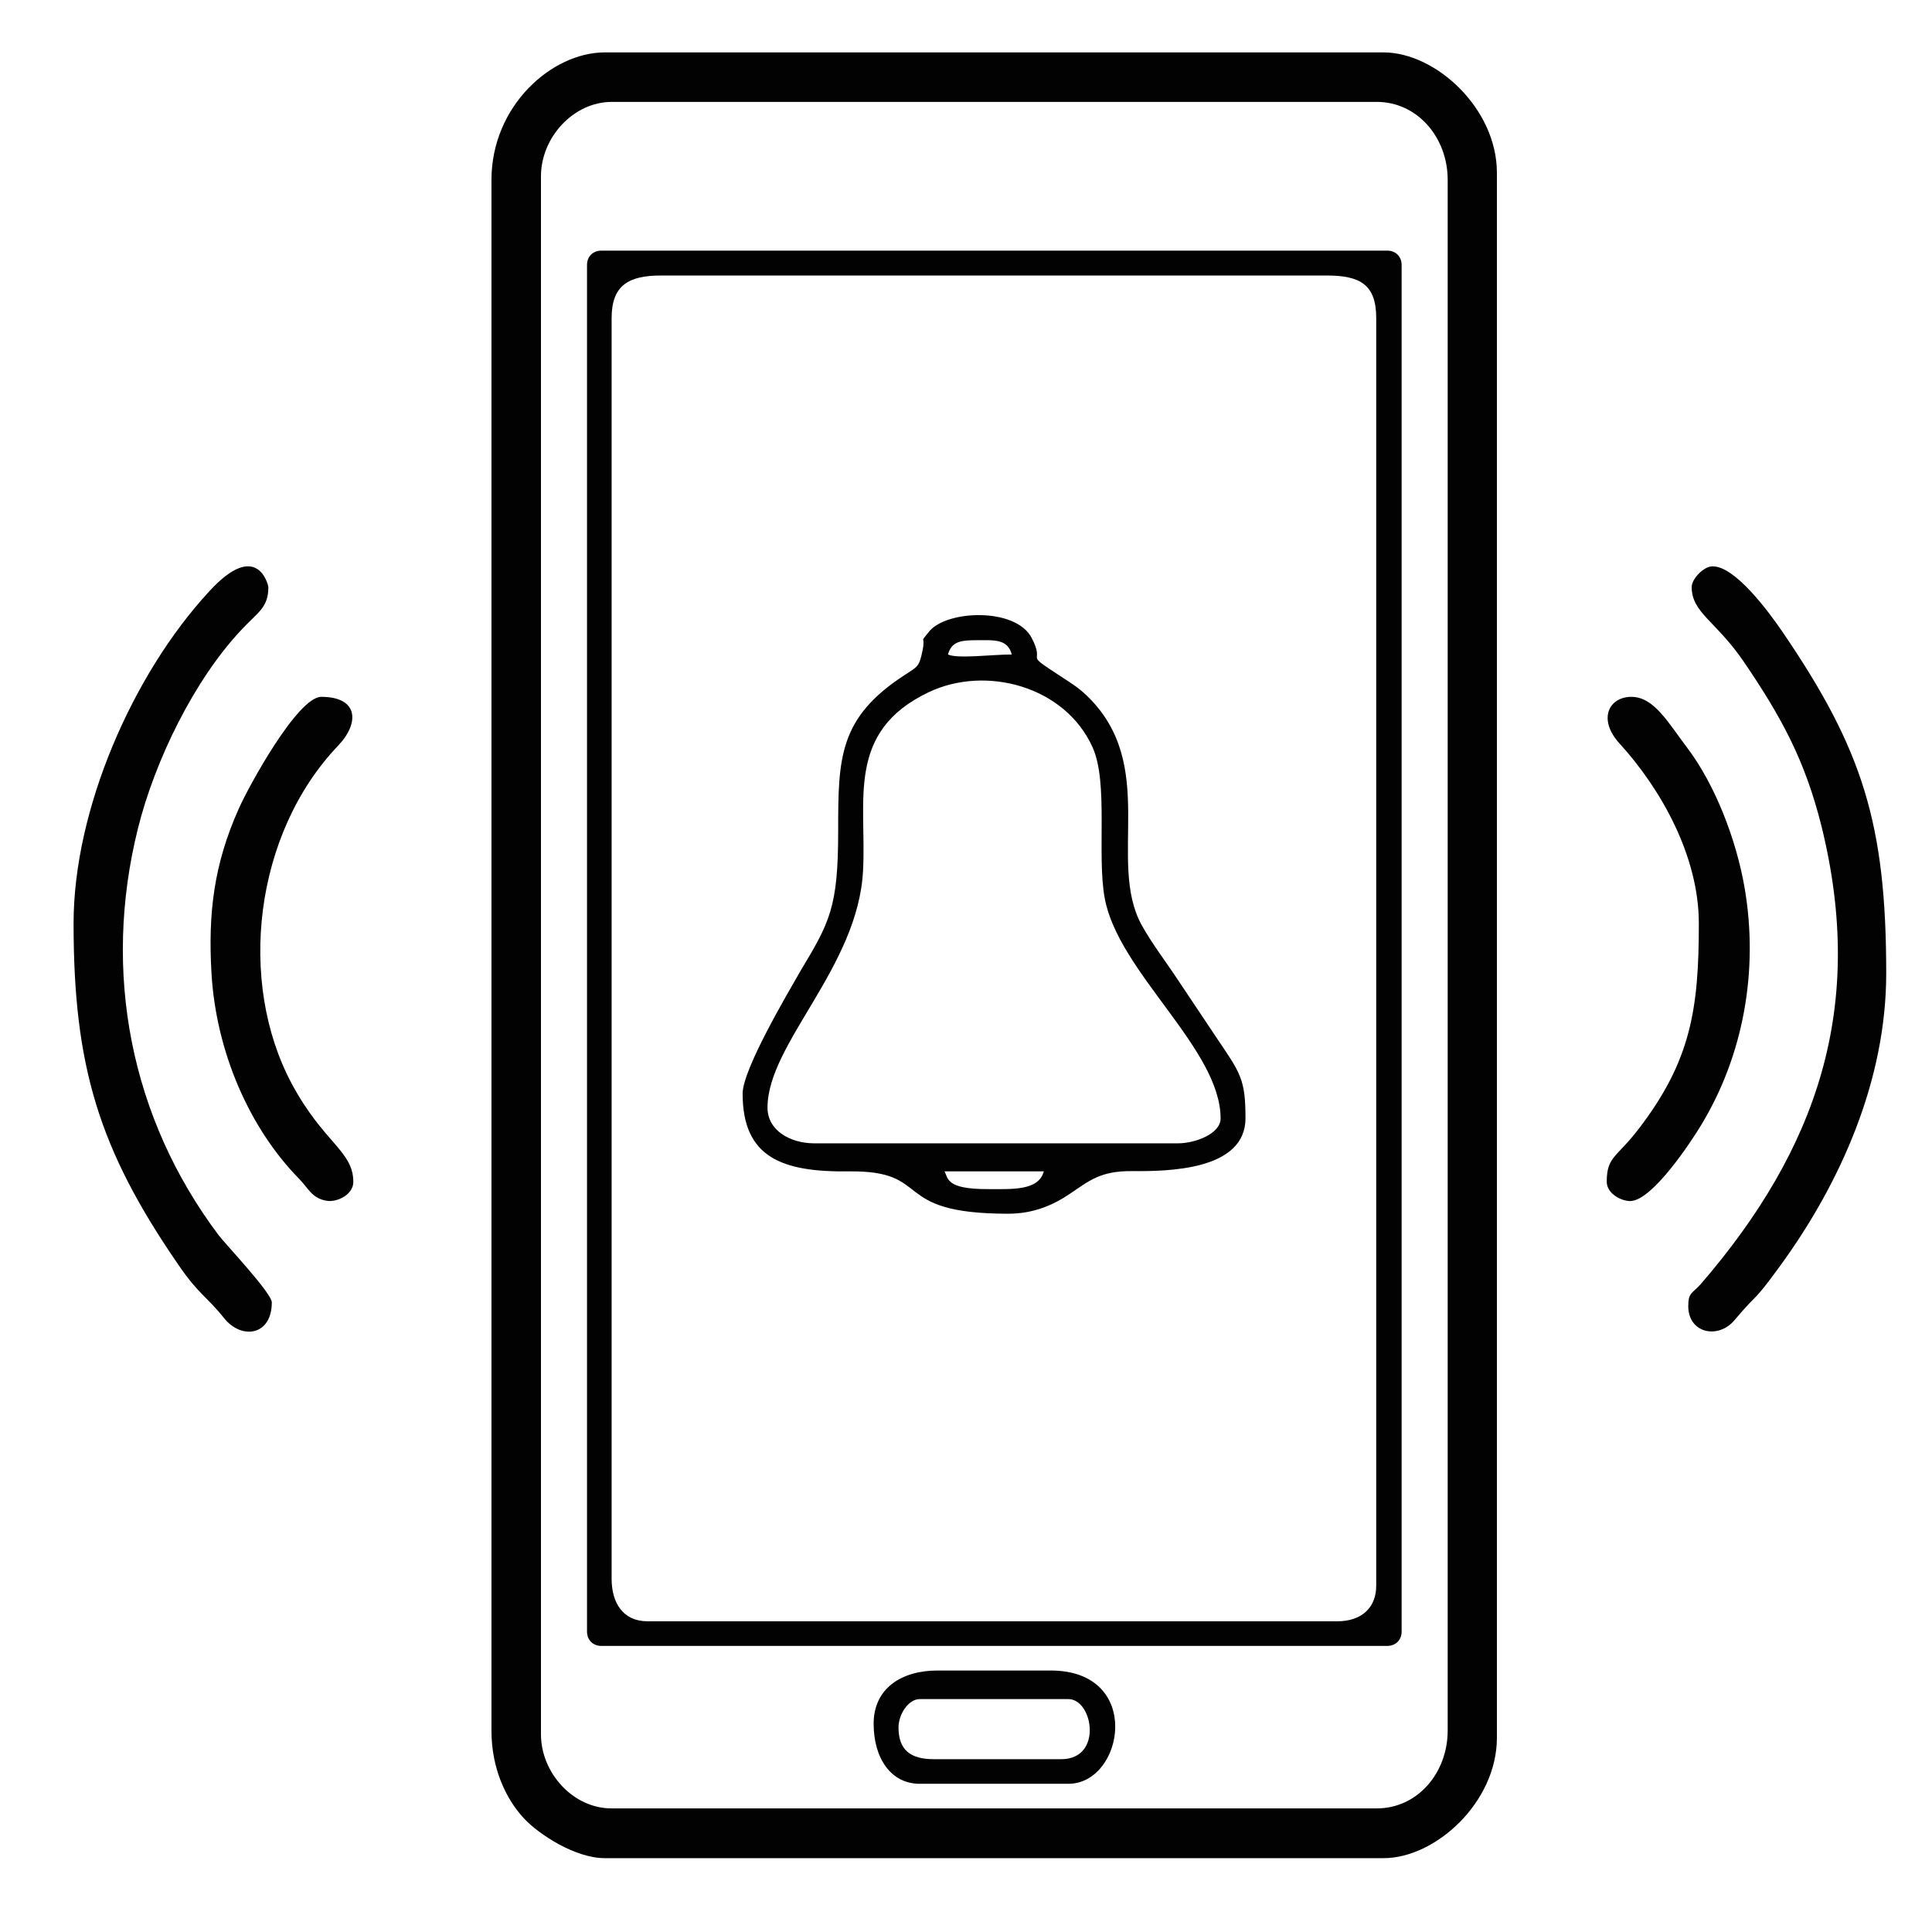 <?xml version="1.0" encoding="utf-8"?>
<!-- Generator: Adobe Illustrator 26.4.1, SVG Export Plug-In . SVG Version: 6.00 Build 0)  -->
<svg version="1.1" id="Слой_1" xmlns="http://www.w3.org/2000/svg" xmlns:xlink="http://www.w3.org/1999/xlink" x="0px" y="0px"
	 viewBox="0 0 73 73" enable-background="new 0 0 73 73" xml:space="preserve">
<g id="Слой_x0020_1">
	<g id="_2550417860544">
		<path fill-rule="evenodd" clip-rule="evenodd" fill="#020203" d="M20.44,65.53V6.66c0-1.46,1.22-2.81,2.68-2.81h28.9
			c1.54,0,2.68,1.35,2.68,2.94v58.6c0,1.59-1.13,2.94-2.68,2.94h-28.9C21.66,68.34,20.44,66.99,20.44,65.53z M18.57,6.8v58.6
			c0,1.41,0.54,2.57,1.23,3.31c0.57,0.61,1.94,1.5,3.05,1.5h29.43c1.96,0,4.28-2.11,4.28-4.55V6.53c0-2.44-2.32-4.55-4.28-4.55
			H22.85C20.85,1.98,18.57,4,18.57,6.8L18.57,6.8z"/>
		<path fill-rule="evenodd" clip-rule="evenodd" fill="#020203" d="M23.11,59.65V12.02c0-1.24,0.64-1.61,1.87-1.61h25.15
			c1.26,0,1.87,0.34,1.87,1.61v47.9c0,0.81-0.54,1.34-1.47,1.34H24.45C23.54,61.25,23.11,60.57,23.11,59.65L23.11,59.65z
			 M22.18,10.01v51.64c0,0.31,0.22,0.54,0.54,0.54h29.7c0.31,0,0.54-0.22,0.54-0.54V10.01c0-0.31-0.22-0.54-0.54-0.54h-29.7
			C22.4,9.47,22.18,9.7,22.18,10.01z"/>
		<path fill-rule="evenodd" clip-rule="evenodd" fill="#020203" d="M35.69,44.26h3.75c-0.2,0.74-1.2,0.67-2.14,0.67
			C35.75,44.93,35.83,44.53,35.69,44.26z M29,41.85c0-2.42,3.43-5.31,3.61-8.96c0.14-2.64-0.67-5.24,2.49-6.74
			c2.16-1.02,5.14-0.22,6.18,2.08c0.61,1.34,0.16,4.07,0.46,5.7c0.51,2.81,4.38,5.7,4.38,8.33c0,0.58-0.96,0.94-1.61,0.94H30.74
			C29.86,43.19,29,42.72,29,41.85z M36.89,24.19c0.67,0,1.18-0.06,1.34,0.54c-0.77,0-2.04,0.17-2.41,0
			C35.95,24.25,36.28,24.19,36.89,24.19L36.89,24.19z M28.06,41.32c0,2.43,1.51,2.97,4.01,2.94c3.24-0.04,1.49,1.6,6.02,1.6
			c0.97,0,1.71-0.33,2.33-0.75c0.73-0.49,1.15-0.87,2.35-0.86c1.35,0.01,4.29-0.02,4.29-2c0-1.47-0.18-1.69-1.1-3.05
			c-0.5-0.75-0.96-1.44-1.45-2.17c-0.42-0.64-1.01-1.41-1.38-2.09c-1.31-2.42,0.66-6.03-2.06-8.65c-0.33-0.32-0.62-0.49-1-0.74
			c-1.48-0.97-0.53-0.38-1.09-1.45c-0.61-1.16-3.23-1.05-3.88-0.23c-0.38,0.48-0.12,0.09-0.24,0.7c-0.13,0.63-0.18,0.61-0.67,0.93
			c-2.5,1.62-2.52,3.14-2.52,5.91c0,2.87-0.32,3.44-1.42,5.27C29.74,37.57,28.06,40.41,28.06,41.32z"/>
		<path fill-rule="evenodd" clip-rule="evenodd" fill="#020203" d="M63.92,22.18c0,0.98,0.93,1.29,1.98,2.84
			c1.42,2.09,2.3,3.71,2.92,6.18c1.7,6.86-0.16,12.21-4.54,17.3c-0.33,0.38-0.49,0.32-0.49,0.85c0,1.03,1.13,1.26,1.74,0.54
			c0.98-1.16,0.66-0.59,1.71-2.03c2.31-3.16,4.03-7.05,4.03-11.08c0-5.65-0.89-8.47-3.93-12.92c-0.5-0.73-1.77-2.46-2.62-2.46
			C64.4,21.38,63.92,21.86,63.92,22.18z"/>
		<path fill-rule="evenodd" clip-rule="evenodd" fill="#020203" d="M2.78,34.89c0,5.39,0.95,8.53,3.96,12.9
			c0.78,1.14,1.08,1.2,1.73,2.02c0.66,0.82,1.8,0.66,1.8-0.6c0-0.35-1.76-2.21-2.01-2.54c-3.33-4.43-4.4-9.93-3.05-15.36
			c0.64-2.57,2.12-5.6,3.89-7.49c0.64-0.69,1.04-0.85,1.04-1.64c0-0.05-0.4-1.84-2.24,0.17C5,25.49,2.78,30.6,2.78,34.89L2.78,34.89
			z"/>
		<path fill-rule="evenodd" clip-rule="evenodd" fill="#020203" d="M13.35,44.66c0-1.17-1.12-1.47-2.32-3.7
			C8.96,37.1,9.6,31.5,12.78,28.17c0.81-0.85,0.77-1.84-0.64-1.84c-0.9,0-2.77,3.43-3.12,4.23c-0.94,2.1-1.16,3.95-1.03,6.2
			c0.17,2.97,1.43,5.87,3.32,7.79c0.33,0.33,0.47,0.73,1.03,0.82C12.73,45.44,13.35,45.14,13.35,44.66L13.35,44.66z"/>
		<path fill-rule="evenodd" clip-rule="evenodd" fill="#020203" d="M64.19,34.89c0,3.21-0.29,5.18-2.27,7.76
			c-0.83,1.09-1.21,1.04-1.21,2c0,0.47,0.59,0.75,0.91,0.73c0.83-0.04,2.28-2.24,2.67-2.89c1.57-2.6,2.17-5.79,1.63-8.94
			c-0.31-1.81-1.11-3.9-2.18-5.31c-0.7-0.92-1.24-1.91-2.1-1.91c-0.84,0-1.29,0.84-0.44,1.77C62.76,29.81,64.19,32.35,64.19,34.89
			L64.19,34.89z"/>
		<path fill-rule="evenodd" clip-rule="evenodd" fill="#020203" d="M33.95,65.27c0-0.49,0.37-1.07,0.8-1.07h5.62
			c0.93,0,1.31,2.27-0.27,2.27h-4.82C34.41,66.47,33.95,66.13,33.95,65.27L33.95,65.27z M33.01,65.13c0,1.3,0.65,2.27,1.74,2.27
			h5.62c2.1,0,2.84-4.28-0.67-4.28h-4.28C34.07,63.12,33.01,63.79,33.01,65.13L33.01,65.13z"/>
	</g>
</g>
</svg>
